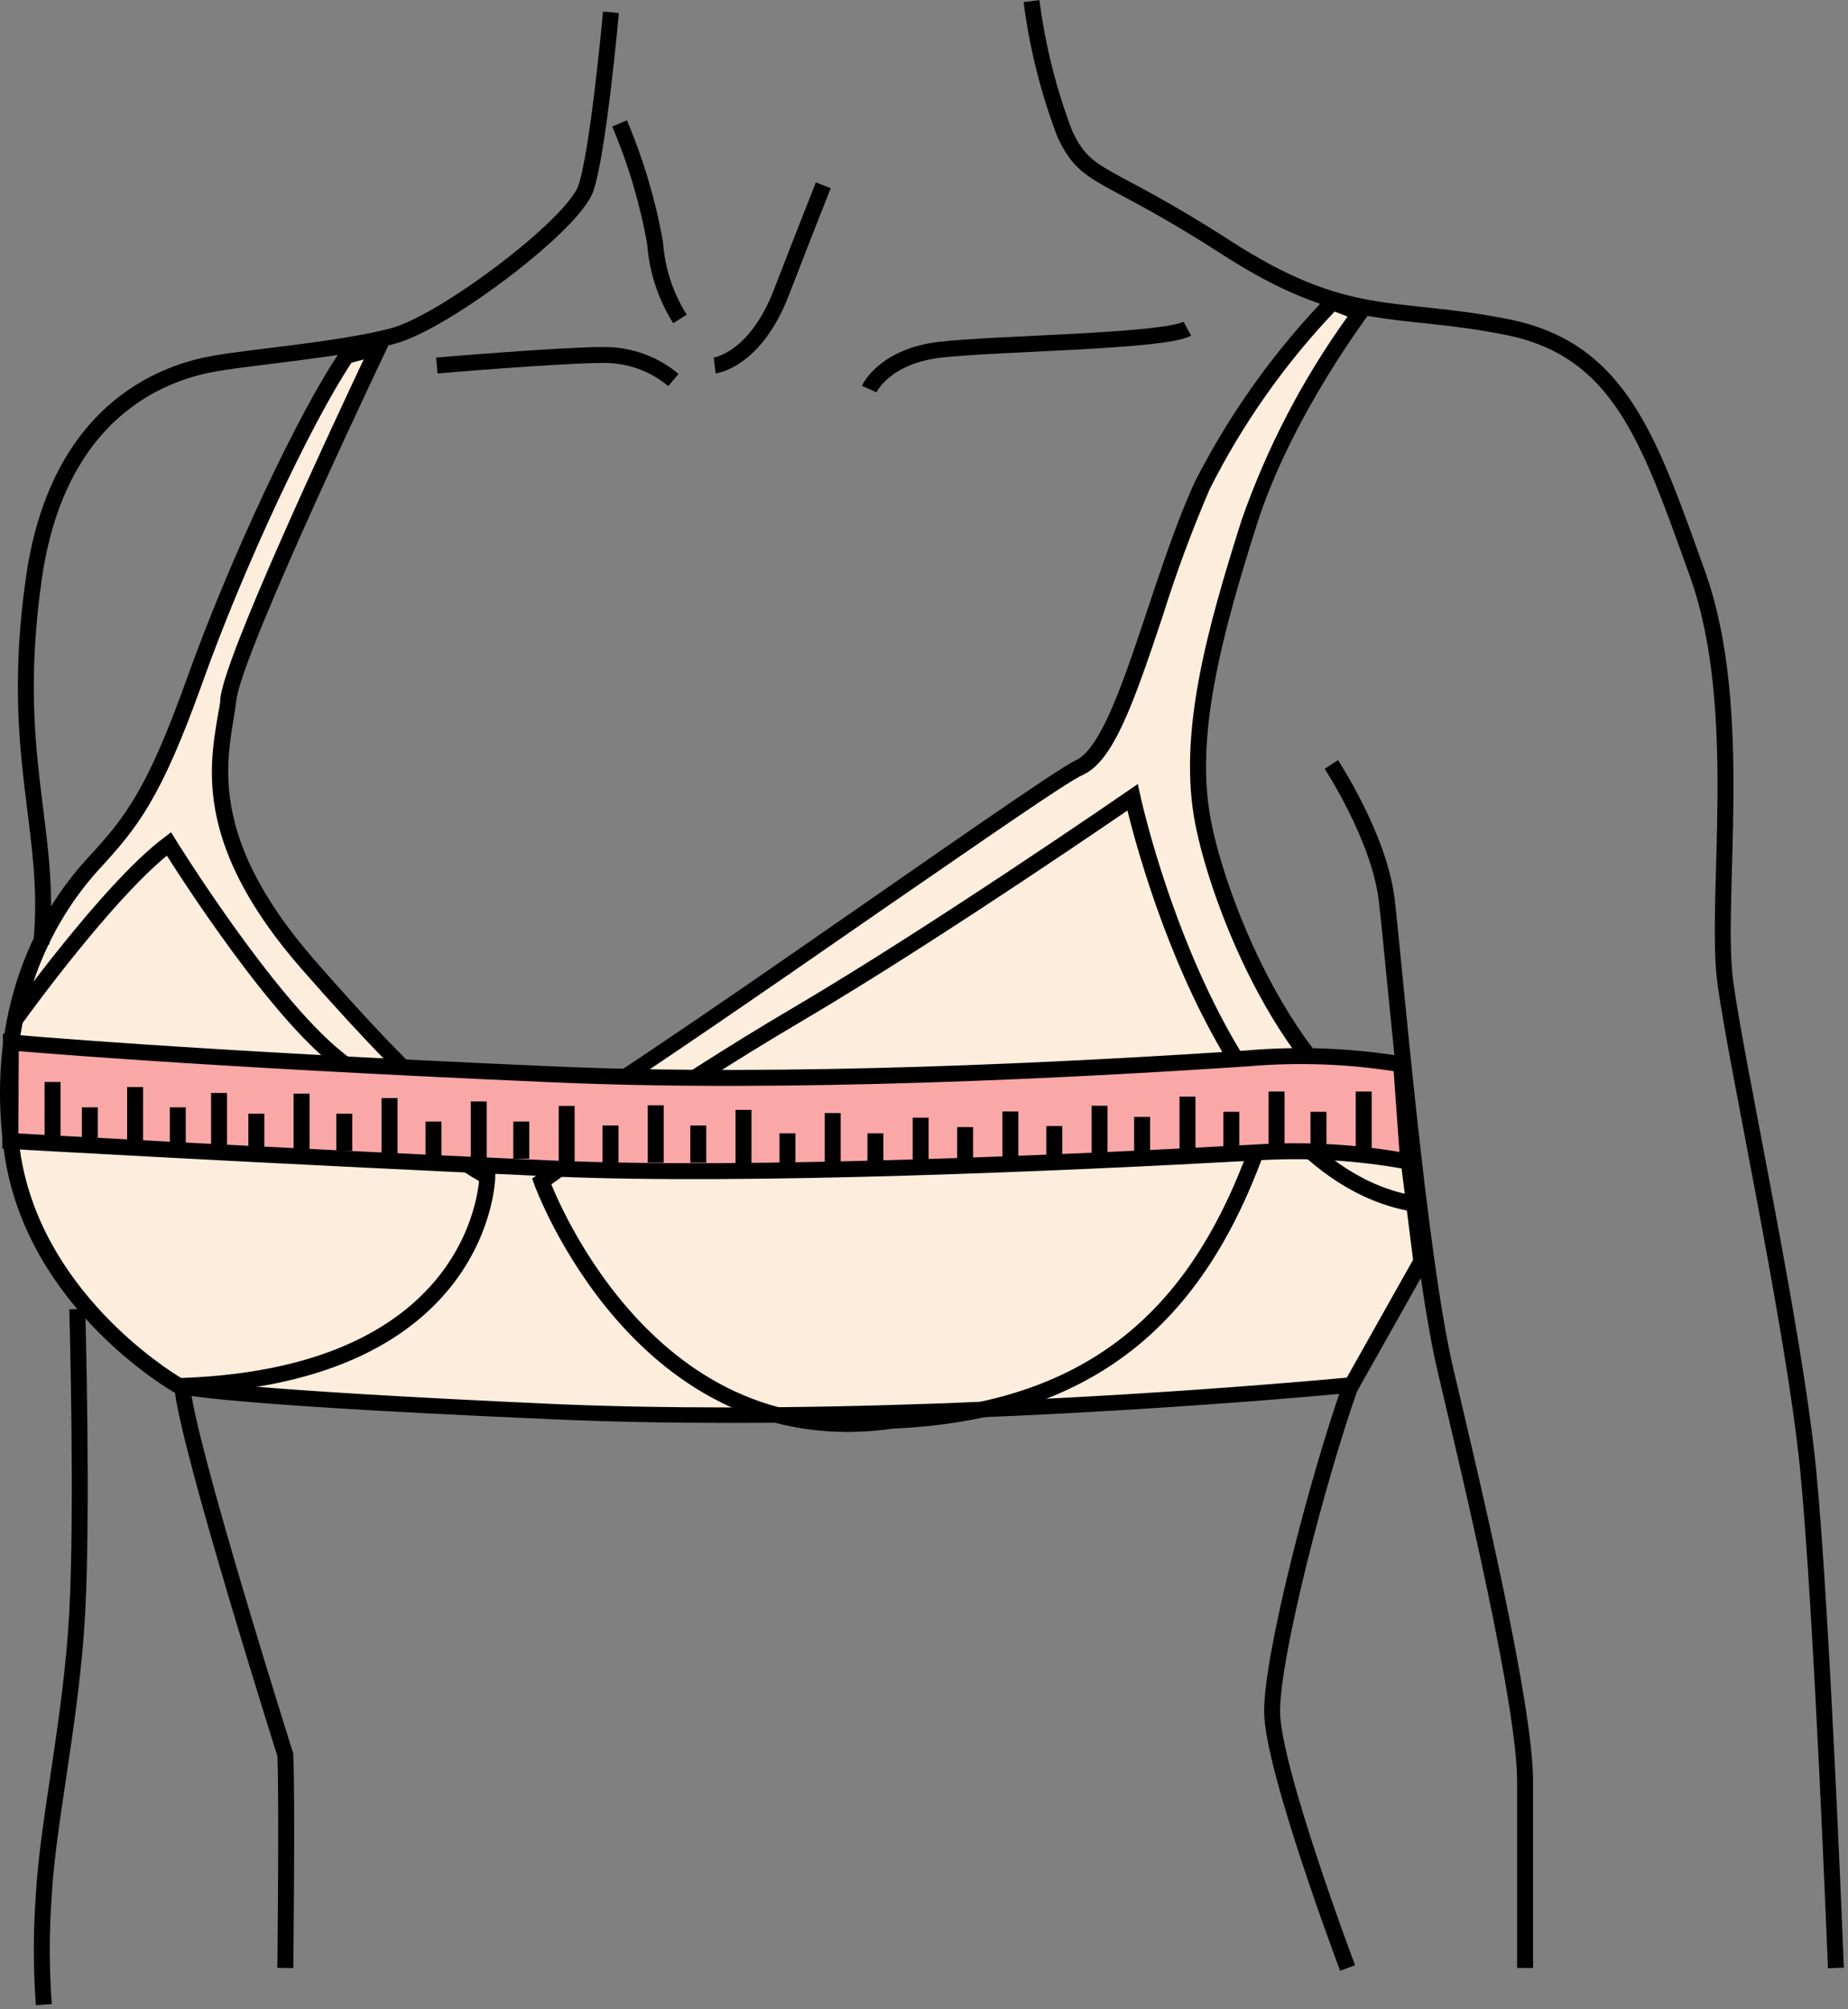 <?xml version="1.0" encoding="UTF-8"?>
<svg width="138px" height="150px" viewBox="0 0 138 150" version="1.1" xmlns="http://www.w3.org/2000/svg" xmlns:xlink="http://www.w3.org/1999/xlink">
    <rect x="0" y="0" width="138" height="150" fill="#808080" stroke="none"/>
    <!-- Generator: Sketch 54.1 (76490) - https://sketchapp.com -->
    <title>Breast Size</title>
    <desc>Created with Sketch.</desc>
    <g id="Updates" stroke="none" stroke-width="1" fill="none" fill-rule="evenodd">
        <g id="Sizing-Chart-3-1" transform="translate(-688, -90)">
            <g id="Group-5" transform="translate(656, 57)">
                <g id="Breast-Size" transform="translate(32, 33)">
                    <path d="M54.462,105.643 C49.775,105.643 45.326,105.56 41.257,105.369 C16.655,104.286 13.622,103.571 13.288,103.429 C12.955,103.286 2.379,96.988 0.904,85.917 C-0.571,74.845 4.057,67.643 6.995,64.488 C9.934,61.333 11.504,59.357 14.573,50.738 C17.643,42.119 22.782,31.179 25.875,26.643 L28.254,26.012 C25.946,30.869 17.417,49.024 17.06,52.286 C17.06,52.714 16.929,53.19 16.846,53.69 C16.215,57.488 15.251,63.214 23.044,72.107 C32.62,83.024 36.023,85.202 38.414,85.202 C39.83,85.202 48.026,79.679 65.859,67.345 C72.854,62.488 79.457,57.905 80.587,57.369 C82.705,56.381 84.347,51.476 86.238,45.786 C87.26,42.551 88.451,39.372 89.807,36.262 C92.344,31.247 95.612,26.637 99.503,22.583 L101.62,23.381 C98.101,28.176 95.296,33.458 93.293,39.06 C90.747,47.06 88.534,54.786 89.843,61.333 C91.032,67.286 96.362,81.25 104.999,85.036 L106.189,94.19 L101.002,103.429 C98.111,103.655 76.376,105.643 54.462,105.643 Z" id="Path" fill="#FCEDDC" fill-rule="nonzero"></path>
                    <path d="M99.598,23.238 L100.633,23.631 C97.275,28.295 94.607,33.419 92.71,38.845 C90.152,46.929 87.951,54.738 89.248,61.464 C90.438,67.631 95.696,81.357 104.44,85.452 L105.522,94.048 L100.573,102.845 C96.743,103.202 75.686,105.071 54.462,105.071 C49.787,105.071 45.35,104.988 41.281,104.81 C17.845,103.75 14.062,103.012 13.526,102.869 C12.587,102.31 2.938,96.31 1.487,85.833 C-0.024,74.833 4.568,67.976 7.435,64.857 C10.302,61.738 12.027,59.607 15.144,50.893 C18.166,42.429 23.163,31.726 26.244,27.083 L27.16,26.833 C24.209,33.095 16.81,48.976 16.453,52.131 C16.453,52.548 16.334,53.012 16.251,53.512 C15.596,57.417 14.609,63.321 22.592,72.417 C32.359,83.548 35.785,85.726 38.402,85.726 C39.865,85.726 45.54,82.024 66.192,67.702 C73.164,62.917 79.707,58.333 80.897,57.833 C83.133,56.786 84.62,52.619 86.845,45.929 C87.848,42.728 89.015,39.581 90.342,36.5 C92.781,31.66 95.915,27.204 99.646,23.274 L99.598,23.238 Z M99.336,21.893 C95.271,26.047 91.861,30.796 89.224,35.976 C85.798,43.44 83.371,55.333 80.349,56.75 C77.328,58.167 40.829,84.583 38.414,84.583 C35.999,84.583 32.121,81.56 23.496,71.679 C14.871,61.798 17.238,55.952 17.643,52.31 C18.047,48.667 29.337,25.083 29.337,25.083 L25.506,26.083 C22.282,30.726 17.048,42.024 14.014,50.5 C10.981,58.976 9.386,60.988 6.555,64.048 C3.724,67.107 -1.297,74.298 0.309,86 C1.915,97.702 13.015,103.952 13.015,103.952 C13.015,103.952 13.812,104.762 41.233,105.952 C45.564,106.143 50.025,106.226 54.462,106.226 C78.148,106.226 101.299,103.94 101.299,103.94 L106.748,94.262 L105.558,84.571 C97.064,81.155 91.603,67.44 90.414,61.19 C89.224,54.94 91.223,47.476 93.84,39.202 C96.457,30.929 102.513,23.06 102.513,23.06 L99.289,21.869 L99.336,21.893 Z" id="Shape" fill="#000000" fill-rule="nonzero"></path>
                    <path d="M13.61,103.464 C36.213,102.655 36.392,87.81 36.392,87.81 C34.179,86.81 30.348,83.179 25.102,78.94 C19.855,74.702 12.61,63 12.61,63 C8.054,66.44 1.083,76.19 1.083,76.19" id="Path" stroke="#000000" stroke-width="1.19"></path>
                    <path d="M94.649,83.476 C90.414,96.833 82.931,105.333 66.621,106.06 C47.872,108.762 40.448,88.202 40.448,88.202 C40.448,88.202 49.323,81.75 59.602,75.702 C69.88,69.655 84.573,59.524 84.573,59.524 C84.573,59.524 90.747,88.095 106.201,89.952" id="Path" stroke="#000000" stroke-width="1.19"></path>
                    <path d="M100.633,146.917 C100.633,146.917 94.994,131.988 94.994,127.75 C94.994,123.512 98.396,110.405 100.811,103.571" id="Path" stroke="#000000" stroke-width="1.19"></path>
                    <path d="M21.307,146.917 C21.307,146.917 21.449,134.44 21.307,131 C21.307,131 13.907,107.643 13.61,103.464" id="Path" stroke="#000000" stroke-width="1.19"></path>
                    <path d="M99.419,57.071 C99.419,57.071 102.988,62.5 103.548,67.143 C104.107,71.786 105.927,93.738 107.937,102.262 C109.948,110.786 113.886,127.262 113.886,132.988 L113.886,146.917" id="Path" stroke="#000000" stroke-width="1.19"></path>
                    <path d="M137.096,146.917 C137.096,146.917 136.061,120.333 135.026,109.75 C133.991,99.167 129.672,79.536 128.84,73.345 C128.007,67.155 130.386,52.94 126.77,42.869 C123.153,32.798 120.976,26.083 112.494,24.405 C104.012,22.726 100.597,24.31 91.52,18.452 C82.443,12.595 81.182,13.548 79.517,10 C78.299,6.804 77.465,3.476 77.03,0.083" id="Path" stroke="#000000" stroke-width="1.19"></path>
                    <path d="M45.623,0.917 C45.623,0.917 44.683,11.357 43.744,14.071 C42.804,16.786 33.168,24.071 29.337,25.083 C25.506,26.095 19.118,26.607 16.084,27.131 C13.051,27.655 4.402,29.94 2.522,43.214 C0.642,56.488 3.914,61.905 3.081,70.464" id="Path" stroke="#000000" stroke-width="1.19"></path>
                    <path d="M5.77,97.726 C5.77,97.726 6.186,112.464 5.77,120.345 C5.353,128.226 3.569,135.964 3.272,141.464 C3.072,144.191 3.072,146.928 3.272,149.655" id="Path" stroke="#000000" stroke-width="1.19"></path>
                    <path d="M46.266,9.214 C47.487,12.084 48.377,15.083 48.919,18.155 C49.065,20.163 49.702,22.105 50.774,23.81" id="Path" stroke="#000000" stroke-width="1.19"></path>
                    <path d="M53.368,27.286 C53.368,27.286 56.378,26.929 58.341,21.857 C60.304,16.786 61.481,13.833 61.481,13.833" id="Path" stroke="#000000" stroke-width="1.19"></path>
                    <path d="M32.62,27.286 C32.62,27.286 41.852,26.5 45.088,26.5 C46.988,26.485 48.831,27.148 50.287,28.369" id="Path" stroke="#000000" stroke-width="1.19"></path>
                    <path d="M64.908,29.048 C64.908,29.048 65.99,26.595 70.213,26.107 C74.437,25.619 86.869,25.512 88.665,24.536" id="Path" stroke="#000000" stroke-width="1.19"></path>
                    <path d="M0.809,77.821 C0.809,77.821 13.824,79.012 41.257,80.202 C58.995,80.988 80.302,79.869 93.15,79.012 C96.98,78.682 100.836,78.83 104.63,79.452 L105.154,86.714 C101.338,86.012 97.449,85.788 93.578,86.048 C79.528,86.821 55.902,87.869 41.376,87.238 C19.641,86.262 0.773,85.179 0.773,85.179 L0.809,77.821 Z" id="Path" stroke="#000000" stroke-width="1.19" fill="#F9A7A7" fill-rule="nonzero"></path>
                    <path d="M16.358,81.595 L16.358,85.869" id="Path" stroke="#000000" stroke-width="1.19" fill="#F9A7A7" fill-rule="nonzero"></path>
                    <path d="M22.52,81.643 L22.52,85.917" id="Path" stroke="#000000" stroke-width="1.19" fill="#F9A7A7" fill-rule="nonzero"></path>
                    <path d="M19.142,83.143 L19.142,85.917" id="Path" stroke="#000000" stroke-width="1.19" fill="#F9A7A7" fill-rule="nonzero"></path>
                    <path d="M29.087,81.976 L29.087,86.25" id="Path" stroke="#000000" stroke-width="1.19" fill="#F9A7A7" fill-rule="nonzero"></path>
                    <path d="M25.708,83.143 L25.708,85.917" id="Path" stroke="#000000" stroke-width="1.19" fill="#F9A7A7" fill-rule="nonzero"></path>
                    <path d="M3.926,80.774 L3.926,85.06" id="Path" stroke="#000000" stroke-width="1.19" fill="#F9A7A7" fill-rule="nonzero"></path>
                    <path d="M10.088,81.155 L10.088,85.44" id="Path" stroke="#000000" stroke-width="1.19" fill="#F9A7A7" fill-rule="nonzero"></path>
                    <path d="M6.71,82.667 L6.71,85.44" id="Path" stroke="#000000" stroke-width="1.19" fill="#F9A7A7" fill-rule="nonzero"></path>
                    <path d="M13.277,82.667 L13.277,85.44" id="Path" stroke="#000000" stroke-width="1.19" fill="#F9A7A7" fill-rule="nonzero"></path>
                    <path d="M35.749,82.226 L35.749,86.5" id="Path" stroke="#000000" stroke-width="1.19" fill="#F9A7A7" fill-rule="nonzero"></path>
                    <path d="M32.371,83.726 L32.371,86.5" id="Path" stroke="#000000" stroke-width="1.19" fill="#F9A7A7" fill-rule="nonzero"></path>
                    <path d="M42.316,82.56 L42.316,86.833" id="Path" stroke="#000000" stroke-width="1.19" fill="#F9A7A7" fill-rule="nonzero"></path>
                    <path d="M38.926,83.726 L38.926,86.5" id="Path" stroke="#000000" stroke-width="1.19" fill="#F9A7A7" fill-rule="nonzero"></path>
                    <path d="M48.966,82.512 L48.966,86.798" id="Path" stroke="#000000" stroke-width="1.19" fill="#F9A7A7" fill-rule="nonzero"></path>
                    <path d="M45.588,84.024 L45.588,86.798" id="Path" stroke="#000000" stroke-width="1.19" fill="#F9A7A7" fill-rule="nonzero"></path>
                    <path d="M75.448,82.976 L75.448,87.25" id="Path" stroke="#000000" stroke-width="1.19" fill="#F9A7A7" fill-rule="nonzero"></path>
                    <path d="M72.069,84.143 L72.069,86.917" id="Path" stroke="#000000" stroke-width="1.19" fill="#F9A7A7" fill-rule="nonzero"></path>
                    <path d="M82.11,82.548 L82.11,86.821" id="Path" stroke="#000000" stroke-width="1.19" fill="#F9A7A7" fill-rule="nonzero"></path>
                    <path d="M78.731,84.06 L78.731,86.821" id="Path" stroke="#000000" stroke-width="1.19" fill="#F9A7A7" fill-rule="nonzero"></path>
                    <path d="M88.677,81.869 L88.677,86.155" id="Path" stroke="#000000" stroke-width="1.19" fill="#F9A7A7" fill-rule="nonzero"></path>
                    <path d="M85.286,83.381 L85.286,86.155" id="Path" stroke="#000000" stroke-width="1.19" fill="#F9A7A7" fill-rule="nonzero"></path>
                    <path d="M95.327,81.488 L95.327,85.774" id="Path" stroke="#000000" stroke-width="1.19" fill="#F9A7A7" fill-rule="nonzero"></path>
                    <path d="M91.948,83 L91.948,85.774" id="Path" stroke="#000000" stroke-width="1.19" fill="#F9A7A7" fill-rule="nonzero"></path>
                    <path d="M101.834,81.488 L101.834,85.774" id="Path" stroke="#000000" stroke-width="1.19" fill="#F9A7A7" fill-rule="nonzero"></path>
                    <path d="M98.456,83 L98.456,85.774" id="Path" stroke="#000000" stroke-width="1.19" fill="#F9A7A7" fill-rule="nonzero"></path>
                    <path d="M55.521,82.857 L55.521,87.131" id="Path" stroke="#000000" stroke-width="1.19" fill="#F9A7A7" fill-rule="nonzero"></path>
                    <path d="M52.143,84.024 L52.143,86.798" id="Path" stroke="#000000" stroke-width="1.19" fill="#F9A7A7" fill-rule="nonzero"></path>
                    <path d="M62.183,83.095 L62.183,87.381" id="Path" stroke="#000000" stroke-width="1.19" fill="#F9A7A7" fill-rule="nonzero"></path>
                    <path d="M58.805,84.607 L58.805,87.381" id="Path" stroke="#000000" stroke-width="1.19" fill="#F9A7A7" fill-rule="nonzero"></path>
                    <path d="M68.75,83.44 L68.75,87.714" id="Path" stroke="#000000" stroke-width="1.19" fill="#F9A7A7" fill-rule="nonzero"></path>
                    <path d="M65.372,84.607 L65.372,87.381" id="Path" stroke="#000000" stroke-width="1.19" fill="#F9A7A7" fill-rule="nonzero"></path>
                </g>
            </g>
        </g>
    </g>
</svg>
